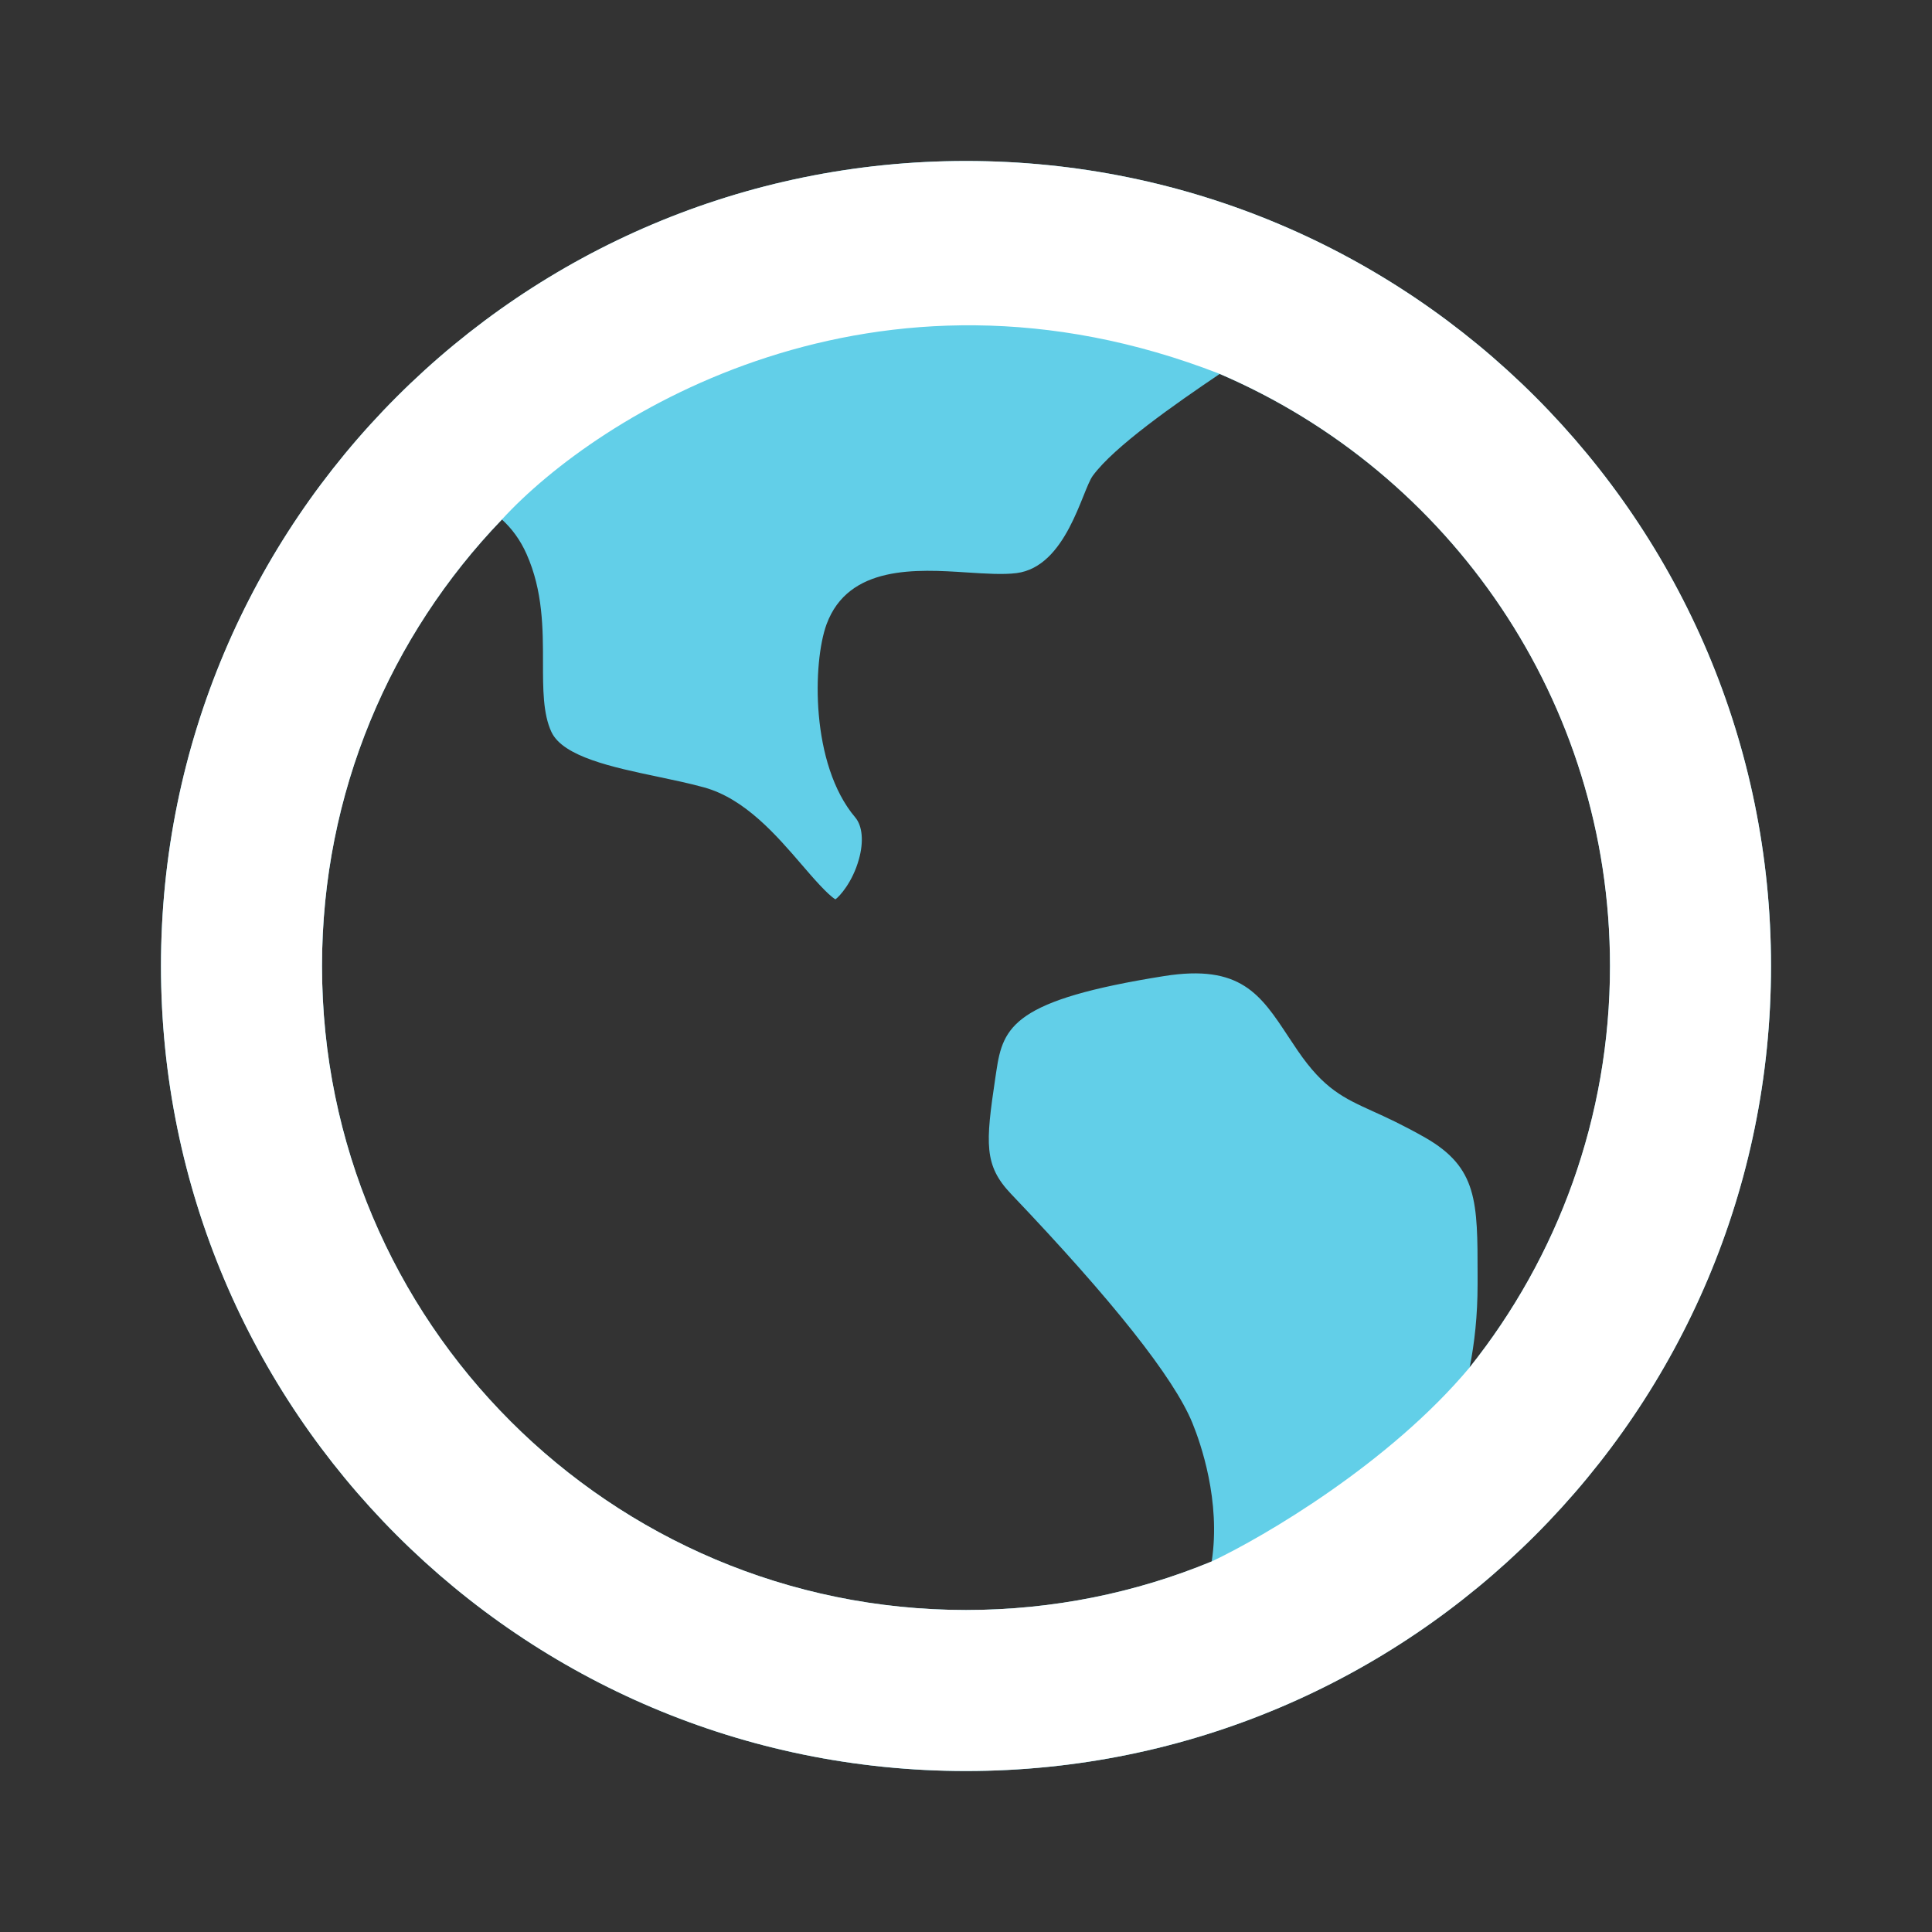 <svg width="40" height="40" viewBox="0 0 40 40" fill="none" xmlns="http://www.w3.org/2000/svg">
<rect x="0" y="0" width="40" height="40" fill="#333333" stroke="none"/>
<path d="M10.392 10.756C8.085 13.153 6.667 16.411 6.667 20C6.667 27.364 12.636 33.334 20 33.334C21.802 33.334 23.52 32.976 25.087 32.329C25.279 31.078 24.858 29.878 24.686 29.458C24.303 28.525 23.04 26.93 20.932 24.718C20.369 24.127 20.405 23.673 20.606 22.324L20.629 22.172C20.766 21.248 20.995 20.702 24.104 20.208C25.683 19.958 26.098 20.589 26.674 21.463C26.738 21.56 26.801 21.655 26.866 21.75C27.413 22.55 27.819 22.733 28.43 23.011C28.705 23.135 29.047 23.292 29.505 23.552C30.592 24.174 30.592 24.875 30.592 26.412V26.587C30.592 27.239 30.528 27.812 30.428 28.31C32.246 26.031 33.334 23.142 33.334 20C33.334 14.502 30.005 9.78 25.253 7.742C24.331 8.364 23.067 9.246 22.625 9.85C22.399 10.159 22.081 11.736 21.043 11.866C20.771 11.9 20.407 11.877 20.02 11.852C18.984 11.784 17.567 11.694 17.113 12.925C16.826 13.706 16.775 15.824 17.707 16.924C17.856 17.1 17.885 17.425 17.783 17.789C17.65 18.268 17.381 18.559 17.297 18.62C17.137 18.527 16.816 18.155 16.599 17.902C16.076 17.294 15.424 16.537 14.58 16.303C14.273 16.218 13.936 16.148 13.609 16.079C12.694 15.887 11.658 15.669 11.417 15.155C11.241 14.779 11.242 14.261 11.242 13.713C11.242 13.019 11.242 12.234 10.902 11.471C10.771 11.176 10.595 10.941 10.392 10.756ZM20 36.667C10.795 36.667 3.333 29.205 3.333 20C3.333 10.795 10.795 3.333 20 3.333C29.205 3.333 36.667 10.795 36.667 20C36.667 29.205 29.205 36.667 20 36.667Z" fill="#62CFE8"/>
<path d="M20 3.333C29.205 3.333 36.667 10.795 36.667 20C36.667 29.205 29.205 36.667 20 36.667C10.795 36.667 3.333 29.205 3.333 20C3.333 10.795 10.795 3.333 20 3.333ZM25.253 7.741C18.122 4.962 12.374 8.592 10.392 10.755C8.085 13.152 6.667 16.411 6.667 20C6.667 27.364 12.636 33.333 20 33.333C21.801 33.333 23.52 32.976 25.087 32.328C26.177 31.814 28.77 30.291 30.428 28.31C32.246 26.031 33.333 23.142 33.333 20C33.333 14.502 30.005 9.78 25.253 7.741Z" fill="white"/>
</svg>
